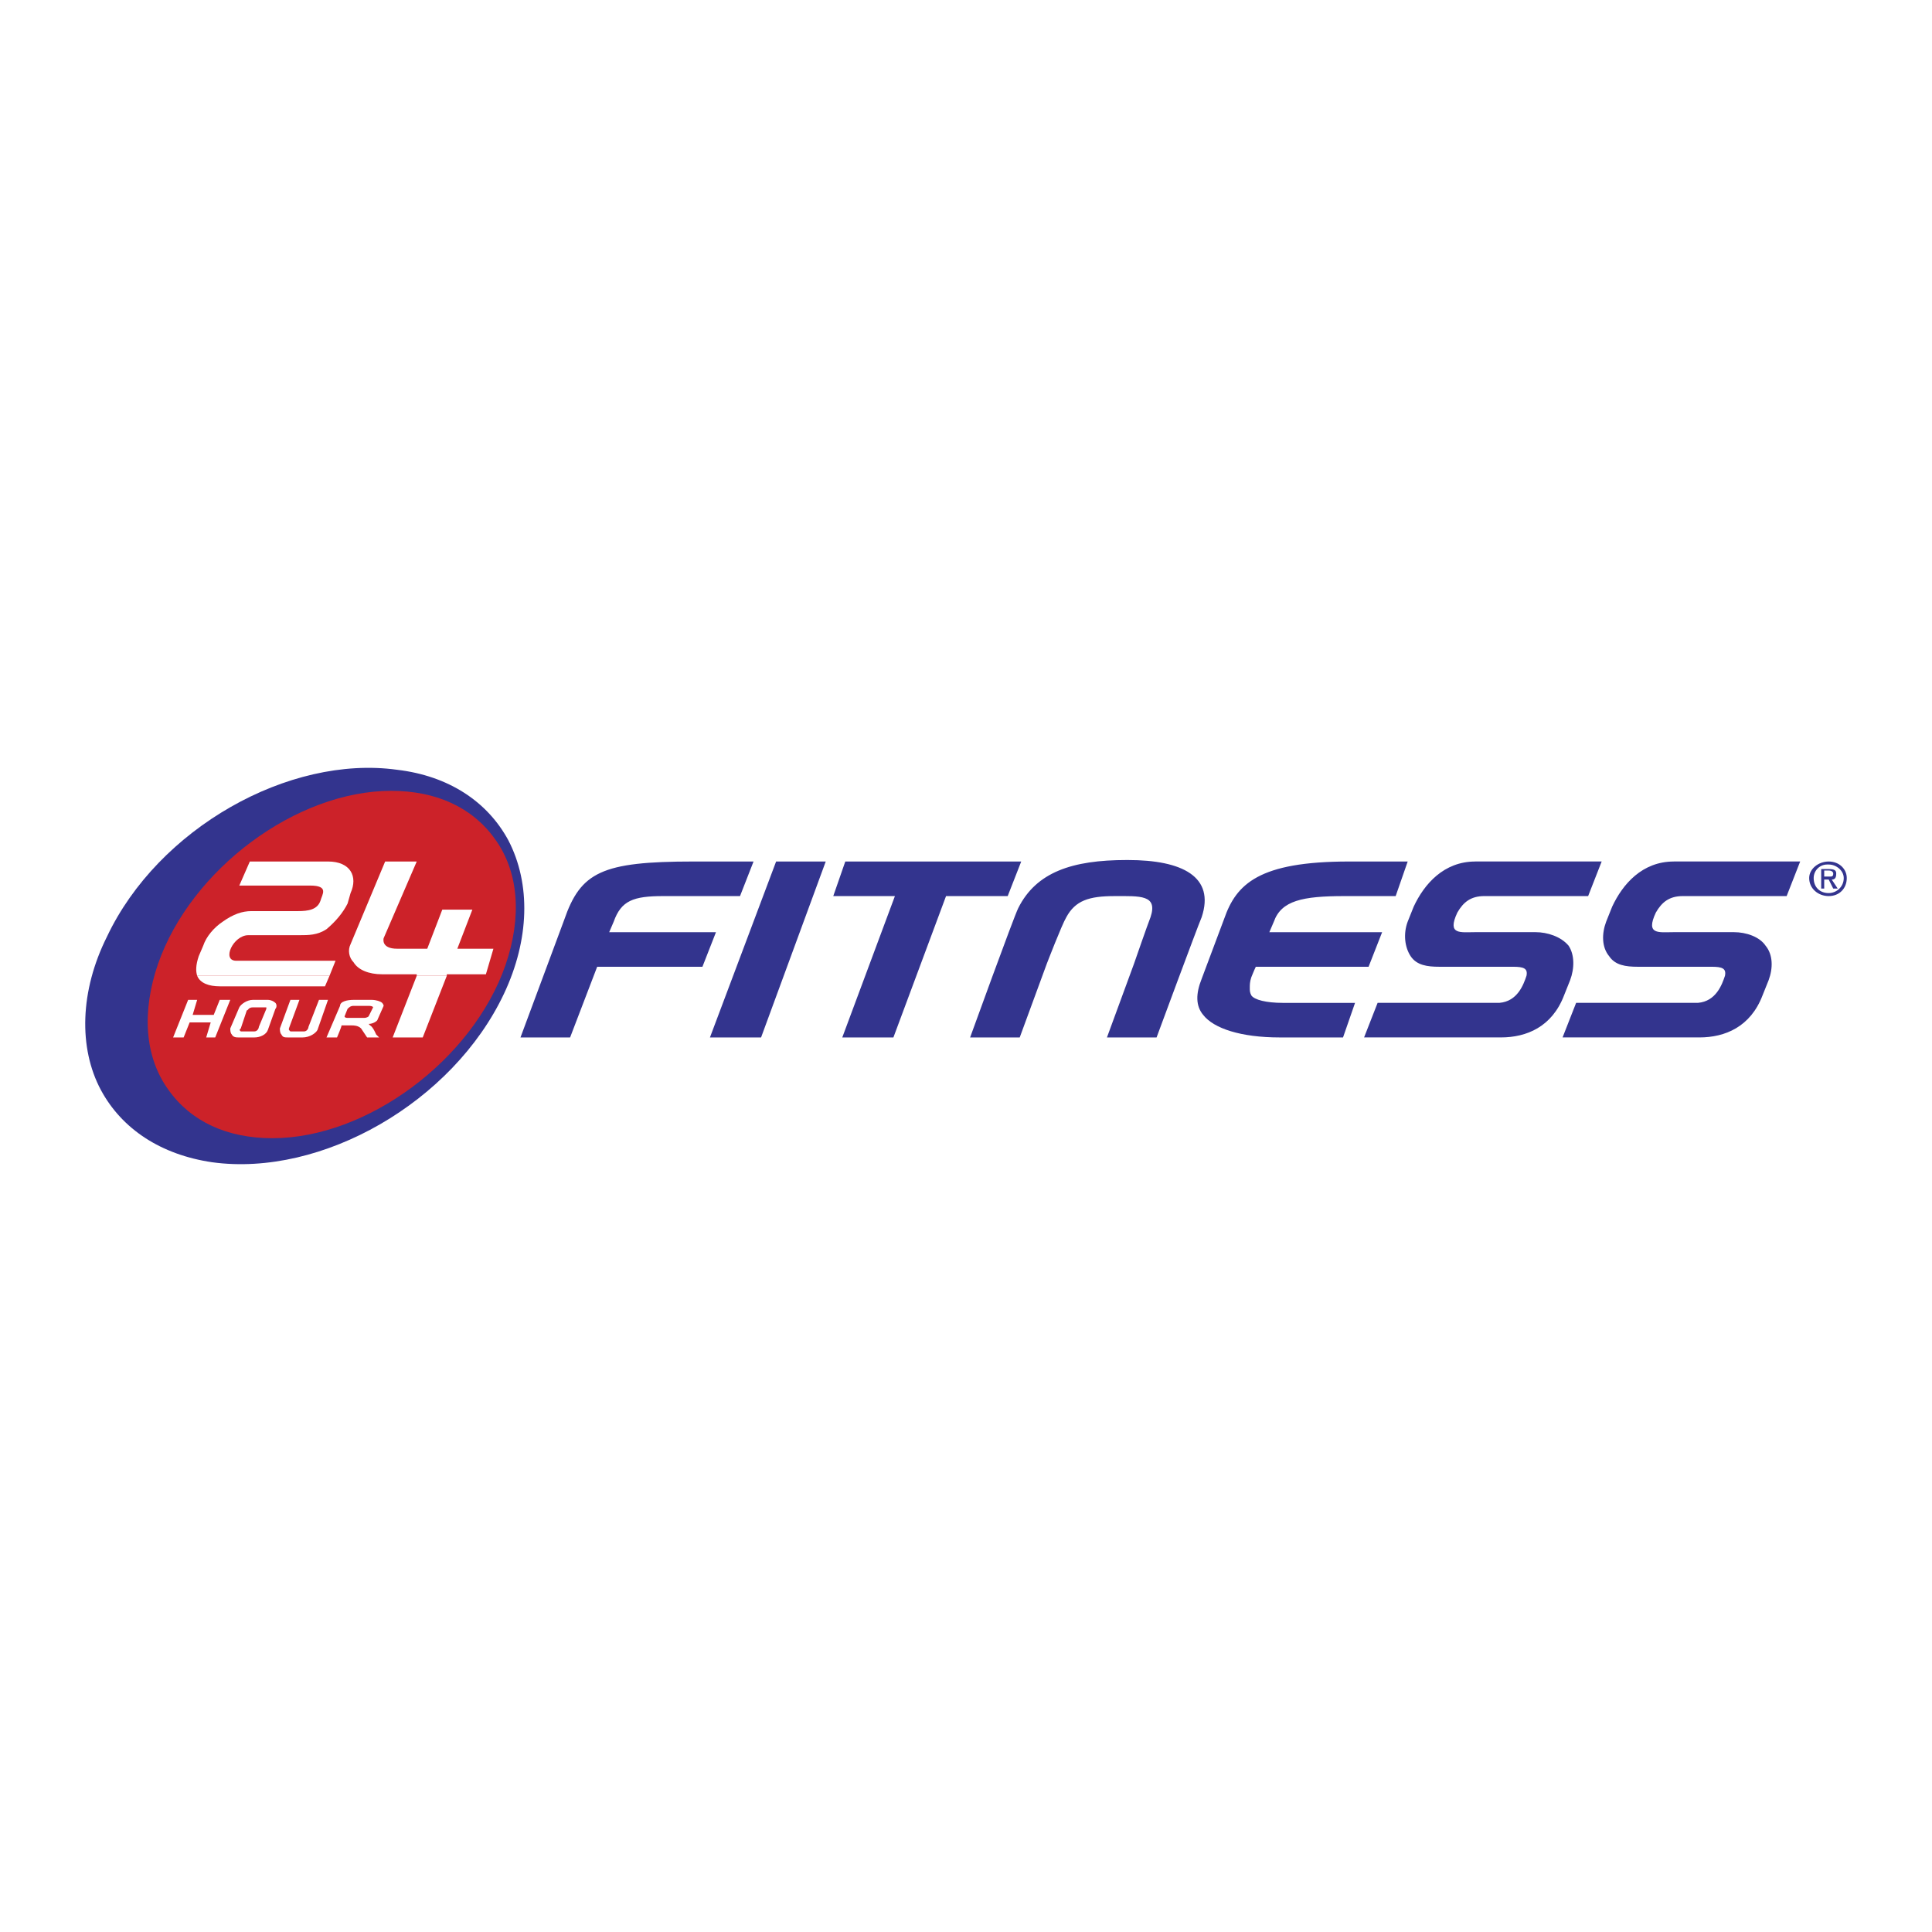 <svg xmlns="http://www.w3.org/2000/svg" width="2500" height="2500" viewBox="0 0 192.756 192.756"><g fill-rule="evenodd" clip-rule="evenodd"><path fill="#fff" d="M0 0h192.756v192.756H0V0z"/><path d="M69.182 85.953c-9.152 0-11.252 1.05-12.903 5.851l-4.351 11.702h4.951l2.7-7.051h10.502l1.351-3.451H60.78l.45-1.05c.75-2.101 1.95-2.551 4.951-2.551h7.651l1.35-3.451h-6v.001zm8.251 0l-6.601 17.553h5.101l6.451-17.553h-4.951zm24.454 0H84.334l-1.2 3.451h6.151l-5.251 14.102h5.101l5.251-14.102h6.151l1.35-3.451zm9.302 3.451c2.551 0 4.35-.15 3.6 2.101-.299.75-1.65 4.65-1.65 4.65l-2.699 7.352h4.951s4.051-10.952 4.5-12.001c1.35-4.051-1.951-5.701-7.352-5.701h-.15c-5.4 0-9.002 1.2-10.801 4.801-.451.9-4.801 12.902-4.801 12.902h4.95l2.701-7.352s1.5-3.9 1.951-4.65c.9-1.652 2.25-2.102 4.8-2.102zm23.405-3.451c-9.002 0-11.252 2.25-12.453 5.701l-2.25 6.002c-.6 1.5-.6 2.699.15 3.6 1.049 1.35 3.75 2.25 7.65 2.25h6.303l1.199-3.449h-7.201c-1.65 0-2.852-.301-3.15-.752-.15-.299-.15-.449-.15-.75 0-.299 0-.6.15-1.049 0 0 .299-.75.449-1.051h11.252l1.352-3.451h-11.252l.449-1.05c.75-2.101 2.852-2.551 7.051-2.551h5.102l1.201-3.451h-5.852v.001zm12.601 0c-3.15 0-5.102 2.25-6.15 4.501l-.6 1.5c-.451 1.2-.301 2.55.299 3.45.6.9 1.65 1.05 2.852 1.05h7.35c1.051 0 1.502.15 1.352.9-.301.9-.9 2.551-2.701 2.701h-12.152l-1.35 3.449h13.652c2.551 0 5.102-1.049 6.301-4.201l.6-1.5c.451-1.199.451-2.55-.148-3.45-.752-.9-2.102-1.351-3.301-1.351h-6.002c-1.5 0-2.85.3-1.801-1.95.602-1.05 1.352-1.65 2.701-1.65h10.352l1.35-3.451h-12.604v.002zm19.803 0c-3.15 0-5.1 2.25-6.15 4.501l-.6 1.5c-.451 1.2-.451 2.55.301 3.45.6.9 1.65 1.05 2.85 1.05h7.352c1.051 0 1.5.15 1.35.9-.299.9-.9 2.551-2.699 2.701H157.25l-1.352 3.449h13.652c2.551 0 5.102-1.049 6.301-4.201l.602-1.5c.449-1.199.449-2.55-.301-3.45-.6-.9-1.949-1.351-3.15-1.351H167c-1.5 0-2.85.3-1.799-1.95.6-1.05 1.35-1.65 2.699-1.65h10.354l1.35-3.451h-12.606v.002zm15.453 0c-1.049 0-1.949.75-1.949 1.65 0 1.05.9 1.8 1.949 1.8 1.051 0 1.801-.75 1.801-1.8 0-.899-.75-1.65-1.801-1.65zm-.148.3h.148c.75 0 1.5.6 1.5 1.35 0 .9-.75 1.5-1.5 1.5-.9 0-1.5-.601-1.5-1.5 0-.749.6-1.35 1.352-1.35zm-.602.451v1.95h.301v-.9h.449l.451.9h.449l-.6-.9c.301 0 .449-.15.449-.6 0-.3-.148-.45-.75-.45h-.749zm.301.75v-.6h.449c.301 0 .451.15.451.3 0 .3-.15.3-.301.3h-.599zM10.671 93.455c-2.701 5.401-2.851 11.102-.601 15.303 2.101 3.9 6.001 6.451 11.102 7.201 10.952 1.5 24.004-6.002 29.105-16.803 2.55-5.402 2.701-10.953.45-15.303-2.1-3.901-6.001-6.451-11.102-7.052-10.8-1.5-23.853 5.852-28.954 16.654z" fill="#33348e"/><path d="M15.772 96.154c-1.65 4.801-1.35 9.303 1.05 12.604 2.25 3.15 5.851 4.801 10.352 4.801 9.451 0 19.953-7.801 23.254-17.254 1.65-4.8 1.351-9.301-1.05-12.602-2.25-3.15-5.851-4.801-10.352-4.801-9.451 0-19.953 7.802-23.254 17.252z" fill="#cc2229"/><path d="M19.673 97.355c.3.75 1.2 1.051 2.25 1.051h10.502l.45-1.051H19.673zm21.904 0l-2.4 6.15h3l2.4-6.15h-3zm-9.752 2.401l-1.05 2.701c0 .148-.15.449-.45.449h-1.351l-.149-.15v-.15l1.05-2.85h-.9l-1.05 2.85c0 .15 0 .451.15.602.15.299.3.299.75.299h1.35c.75 0 1.351-.449 1.5-.75l1.05-3h-.9v-.001zm-5.851 0h-.75c-.6 0-1.2.449-1.35.75l-.9 2.1c0 .15 0 .451.15.602.15.299.45.299.75.299h1.5c.601 0 1.2-.299 1.351-.75l.75-2.1c.15-.15.15-.451 0-.6-.15-.15-.45-.301-.75-.301h-.751zm-1.951 3.15c-.15-.15-.15-.15 0-.301l.15-.449.45-1.35c.15 0 .15-.301.6-.301h1.35v.15l-.75 1.801c0 .148-.15.449-.45.449h-1.2l-.15.001zm12.303-3.15h-1.05c-.6 0-1.35.15-1.35.6l-1.351 3.15h1.051s.45-1.049.45-1.199h1.05c.15 0 .6 0 .9.299l.6.9h1.2l-.3-.299s-.3-.75-.6-.9l-.15-.15c.45 0 .9-.301.9-.449l.6-1.352s0-.15-.15-.299c-.15-.15-.6-.301-1.05-.301h-.75zm-1.651.9c.15-.15.3-.301.6-.301h1.5c.45 0 .45.15.45.15l-.45.9s-.15.15-.45.15h-1.65c-.3 0-.3-.15-.3-.15l.3-.749zm2.551.901zm-15.303-1.801l-.6 1.5h-2.101l.45-1.5h-.9l-1.5 3.75h1.05l.6-1.5h2.101l-.45 1.5h.9l1.5-3.75h-1.05z" fill="#fff"/><path d="M32.875 97.355l.6-1.5h-9.901c-1.5 0-.3-2.551 1.2-2.551h5.101c.9 0 1.8 0 2.7-.6.9-.75 1.65-1.65 2.101-2.551l.3-1.05c.75-1.65 0-3.151-2.25-3.151h-7.801l-1.05 2.4h7.051c1.951 0 1.2.9 1.051 1.5-.3.9-1.2 1.05-2.25 1.05h-4.651c-.9 0-1.8.3-2.851 1.051-.9.6-1.65 1.5-1.95 2.4l-.45 1.05c-.3.9-.3 1.5-.15 1.951h13.2v.001zm11.702 0v-.15h3.901l.75-2.55h-3.601l1.5-3.9h-3l-1.5 3.9h-3c-1.65 0-1.351-1.05-1.351-1.05l3.301-7.651h-3.151l-3.451 8.251c-.3.601-.149 1.351.3 1.8.45.751 1.5 1.2 2.851 1.2h3.451v.15h3z" fill="#fff"/></g></svg>